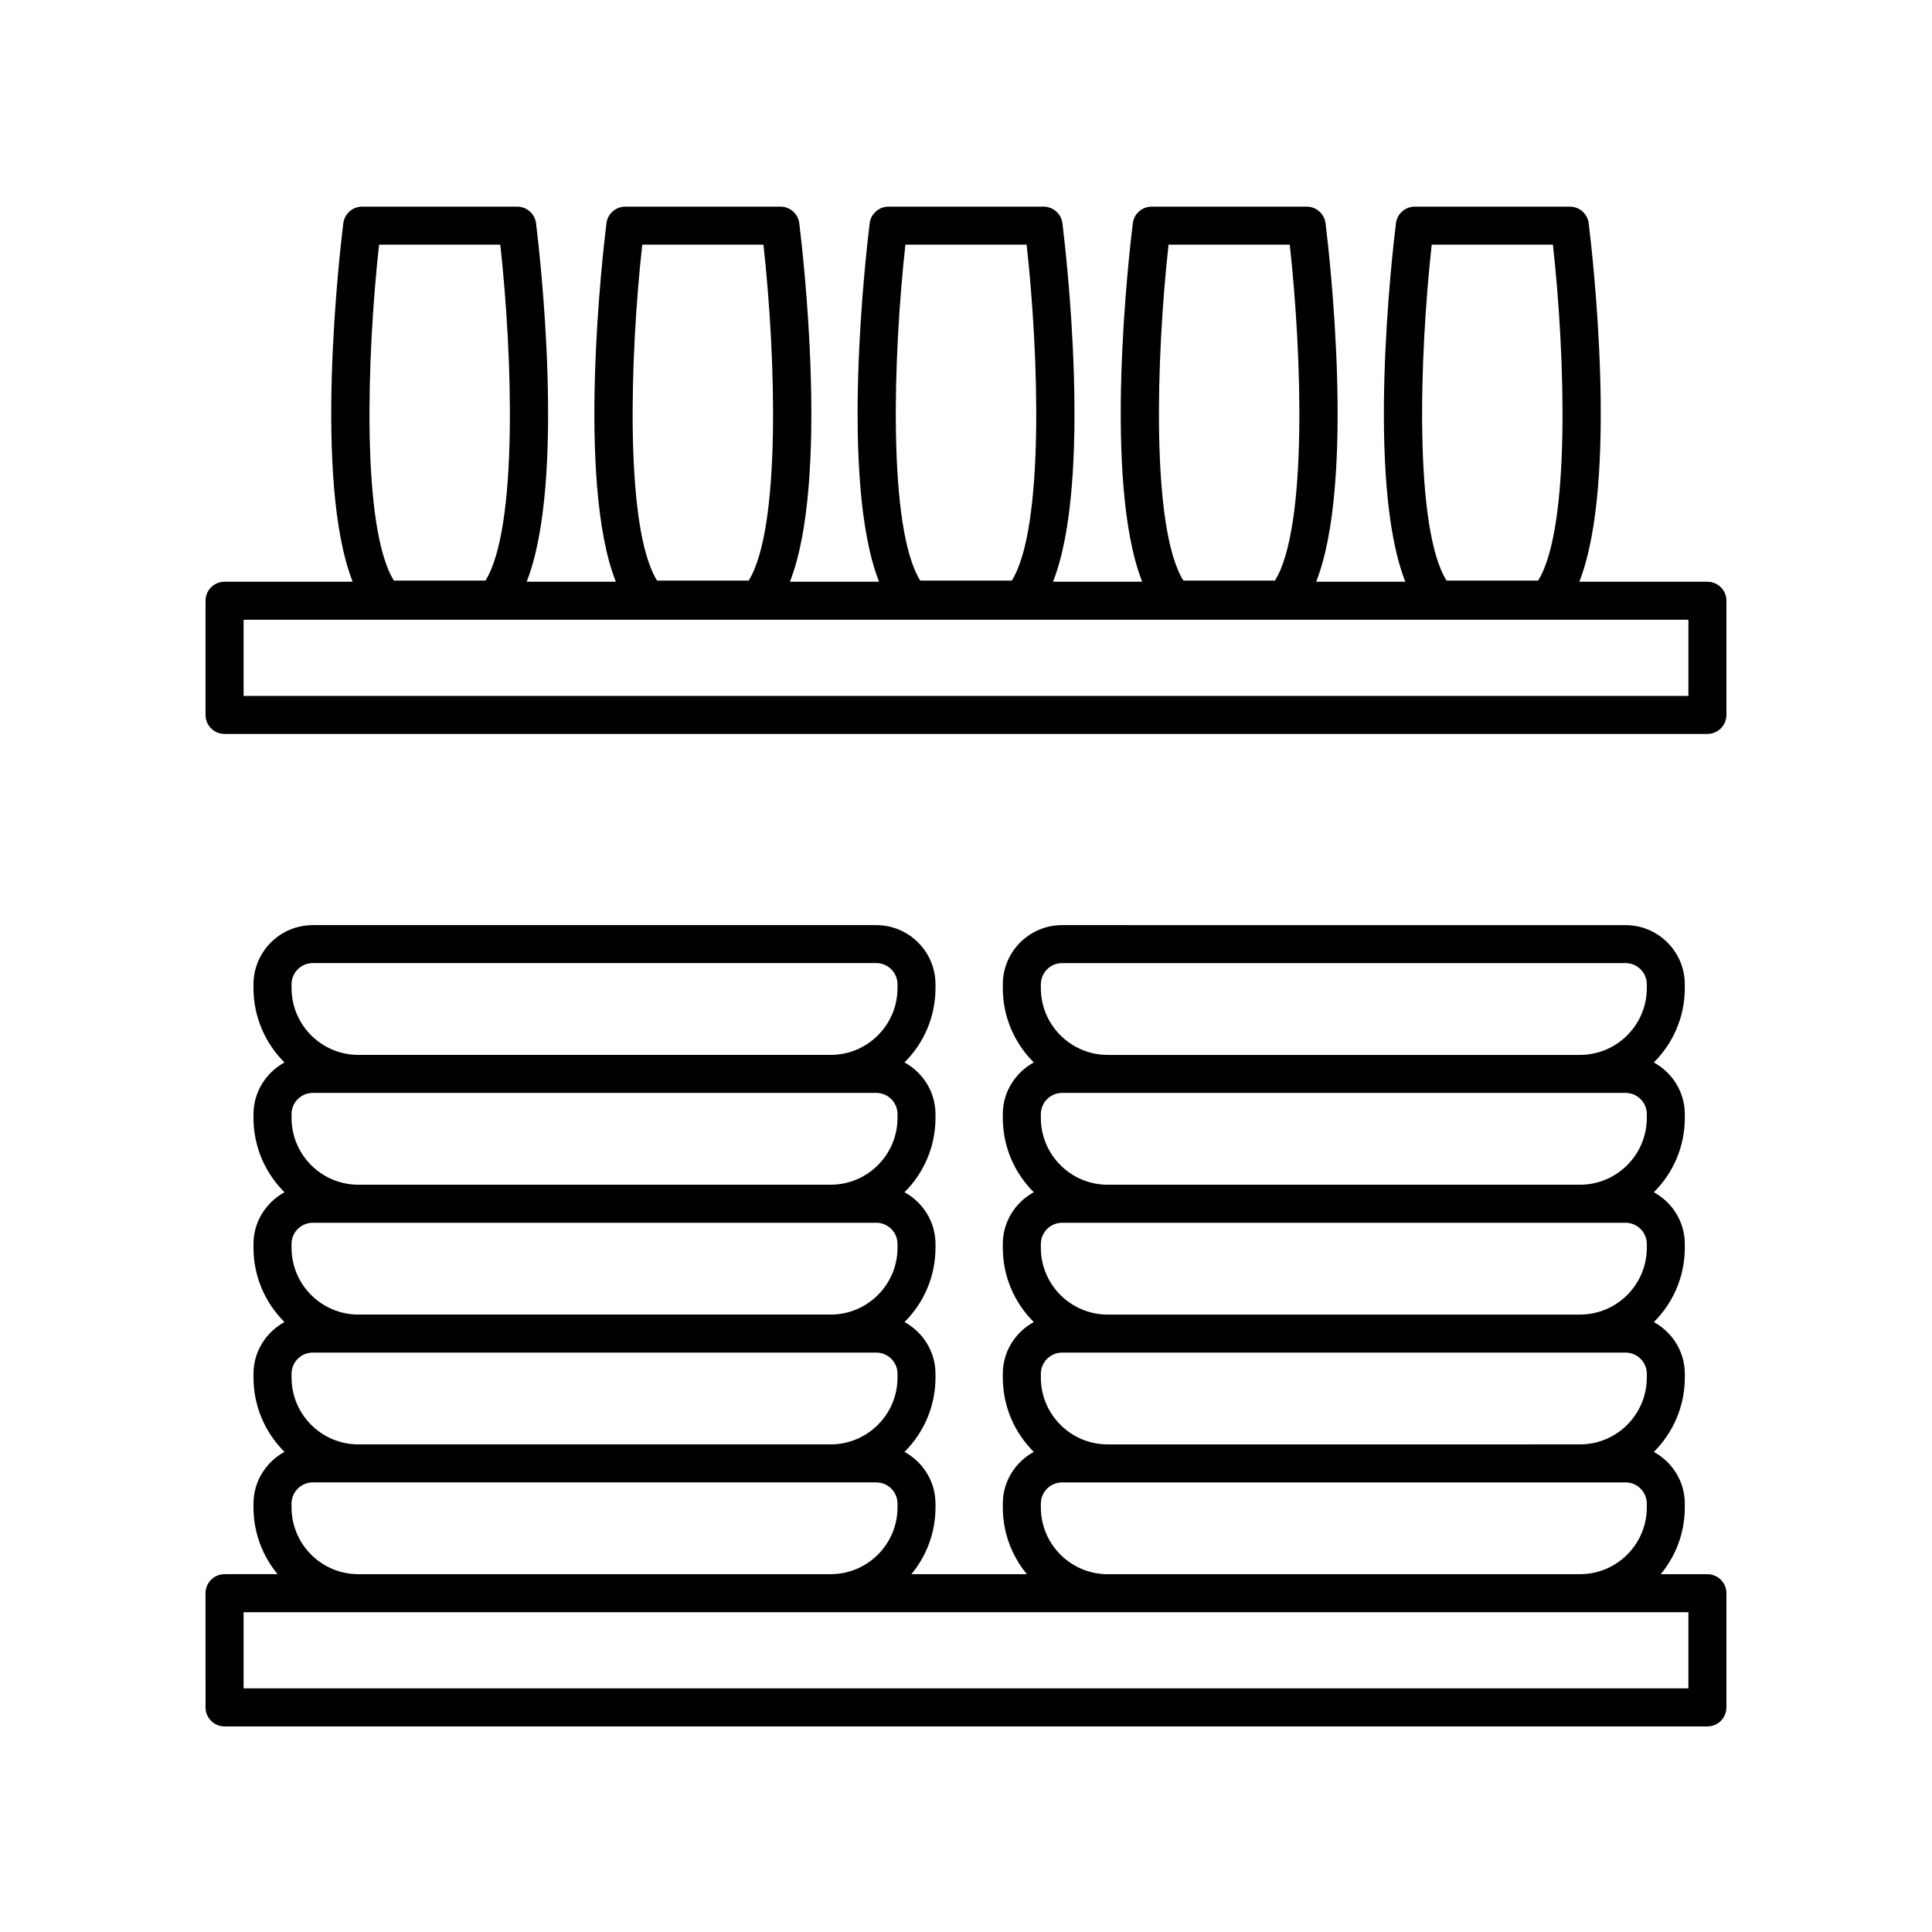 <?xml version="1.0" encoding="UTF-8"?>
<!-- Uploaded to: SVG Repo, www.svgrepo.com, Generator: SVG Repo Mixer Tools -->
<svg fill="#000000" width="800px" height="800px" version="1.1" viewBox="144 144 512 512" xmlns="http://www.w3.org/2000/svg">
 <g>
  <path d="m203.51 601.52h392.97c2.785 0 5.039-2.254 5.039-5.039v-30.258c0-2.785-2.254-5.039-5.039-5.039h-12.375c3.988-4.812 6.387-10.977 6.387-17.703v-0.996c0-5.93-3.344-11.043-8.207-13.715 5.062-5.039 8.207-12.004 8.207-19.695v-0.996c0-5.93-3.344-11.043-8.207-13.715 5.062-5.031 8.207-12 8.207-19.688v-1.004c0-5.93-3.344-11.043-8.207-13.715 5.062-5.031 8.207-12 8.207-19.688v-0.996c0-5.93-3.344-11.043-8.211-13.715 5.066-5.031 8.211-12 8.211-19.688v-0.996c0-8.66-7.039-15.703-15.699-15.703l-149.34-0.004c-8.66 0-15.699 7.043-15.699 15.703v0.996c0 7.688 3.144 14.656 8.211 19.688-4.867 2.672-8.211 7.785-8.211 13.715v0.996c0 7.688 3.144 14.656 8.207 19.688-4.867 2.672-8.207 7.777-8.207 13.715v1.004c0 7.688 3.144 14.656 8.207 19.688-4.867 2.672-8.207 7.777-8.207 13.715v0.996c0 7.691 3.144 14.66 8.207 19.695-4.867 2.672-8.207 7.777-8.207 13.715v0.996c0 6.723 2.402 12.891 6.387 17.703h-30.617c3.988-4.812 6.387-10.977 6.387-17.703v-0.996c0-5.93-3.344-11.043-8.207-13.715 5.062-5.039 8.207-12.004 8.207-19.695v-0.996c0-5.93-3.344-11.043-8.207-13.715 5.062-5.031 8.207-12 8.207-19.688v-1.004c0-5.93-3.344-11.043-8.207-13.715 5.062-5.031 8.207-12 8.207-19.688v-0.996c0-5.93-3.344-11.043-8.211-13.715 5.066-5.031 8.211-12 8.211-19.688v-0.996c0-8.66-7.039-15.703-15.699-15.703h-149.33c-8.66 0-15.703 7.043-15.703 15.703v0.996c0 7.688 3.144 14.656 8.211 19.695-4.867 2.672-8.211 7.785-8.211 13.715v0.996c0 7.688 3.144 14.656 8.211 19.688-4.867 2.672-8.211 7.777-8.211 13.707v1.004c0 7.688 3.144 14.656 8.211 19.688-4.867 2.672-8.211 7.777-8.211 13.707v0.996c0 7.691 3.144 14.66 8.211 19.695-4.867 2.672-8.211 7.777-8.211 13.707v0.996c0 6.723 2.402 12.891 6.387 17.703l-14.062 0.008c-2.785 0-5.039 2.254-5.039 5.039l0.004 30.27c0 2.781 2.25 5.039 5.035 5.039zm216.33-196.66c0-3.102 2.523-5.629 5.621-5.629h149.34c3.098 0 5.621 2.523 5.621 5.629v0.996c0 9.766-7.941 17.703-17.703 17.703h-125.18c-9.766 0-17.703-7.941-17.703-17.703l-0.004-0.996zm0 34.402c0-3.102 2.523-5.629 5.621-5.629h149.34c3.098 0 5.621 2.523 5.621 5.629v0.996c0 9.766-7.941 17.703-17.703 17.703l-125.18 0.004c-9.766 0-17.703-7.941-17.703-17.703l-0.004-1zm0 34.406c0-3.098 2.523-5.621 5.621-5.621h149.34c3.098 0 5.621 2.523 5.621 5.621v1.004c0 9.766-7.941 17.703-17.703 17.703h-125.18c-9.766 0-17.703-7.941-17.703-17.703l-0.004-1.004zm0 34.406c0-3.098 2.523-5.621 5.621-5.621h149.34c3.098 0 5.621 2.523 5.621 5.621v0.996c0 9.766-7.941 17.707-17.703 17.707l-125.18 0.004c-9.766 0-17.703-7.945-17.703-17.707l-0.004-1zm0 34.402c0-3.098 2.523-5.621 5.621-5.621h149.34c3.098 0 5.621 2.523 5.621 5.621v0.996c0 9.766-7.941 17.703-17.703 17.703l-125.18 0.004c-9.766 0-17.703-7.941-17.703-17.703l-0.004-1zm-198.58-137.62c0-3.102 2.523-5.629 5.629-5.629h149.34c3.098 0 5.621 2.523 5.621 5.629v0.996c0 9.766-7.941 17.703-17.703 17.703h-125.18c-9.766 0-17.703-7.941-17.703-17.703zm0 34.402c0-3.102 2.523-5.629 5.629-5.629h149.34c3.098 0 5.621 2.523 5.621 5.629v0.996c0 9.766-7.941 17.703-17.703 17.703l-125.18 0.004c-9.766 0-17.703-7.941-17.703-17.703zm0 34.406c0-3.098 2.523-5.621 5.629-5.621h149.34c3.098 0 5.621 2.523 5.621 5.621v1.004c0 9.766-7.941 17.703-17.703 17.703h-125.18c-9.766 0-17.703-7.941-17.703-17.703zm0 34.406c0-3.098 2.523-5.621 5.629-5.621h149.34c3.098 0 5.621 2.523 5.621 5.621v0.996c0 9.766-7.941 17.707-17.703 17.707l-125.18 0.004c-9.766 0-17.703-7.945-17.703-17.707zm0 34.402c0-3.098 2.523-5.621 5.629-5.621h149.34c3.098 0 5.621 2.523 5.621 5.621v0.996c0 9.766-7.941 17.703-17.703 17.703l-125.18 0.004c-9.766 0-17.703-7.941-17.703-17.703zm-12.707 28.777h382.89v20.184h-382.89z"/>
  <path d="m203.51 338.5h392.97c2.785 0 5.039-2.254 5.039-5.039v-30.258c0-2.785-2.254-5.039-5.039-5.039h-33.945c10.488-26.668 3.426-87.375 2.484-94.984-0.312-2.523-2.453-4.418-4.996-4.418h-41.086c-2.543 0-4.691 1.895-4.996 4.418-0.941 7.609-8.004 68.312 2.484 94.984h-23.625c10.488-26.668 3.426-87.375 2.484-94.984-0.312-2.523-2.453-4.418-4.996-4.418h-41.086c-2.543 0-4.691 1.895-4.996 4.418-0.941 7.609-8.004 68.312 2.484 94.984h-23.625c10.488-26.668 3.43-87.375 2.488-94.984-0.312-2.523-2.453-4.418-4.996-4.418h-41.09c-2.543 0-4.691 1.895-4.996 4.418-0.941 7.609-8 68.312 2.488 94.984h-23.625c10.488-26.668 3.426-87.375 2.484-94.984-0.312-2.523-2.453-4.418-4.996-4.418h-41.113c-2.543 0-4.691 1.895-4.996 4.418-0.941 7.609-8.004 68.312 2.484 94.984h-23.625c10.488-26.668 3.426-87.375 2.484-94.984-0.312-2.523-2.453-4.418-4.996-4.418h-41.086c-2.543 0-4.691 1.895-4.996 4.418-0.941 7.609-8.004 68.312 2.484 94.984h-33.957c-2.785 0-5.039 2.254-5.039 5.039v30.258c0.004 2.785 2.254 5.039 5.039 5.039zm319.91-129.66h32.121c3.266 29.535 4.699 75.133-3.918 89.02h-24.277c-8.629-13.887-7.191-59.484-3.926-89.02zm-69.742 0h32.121c3.266 29.535 4.699 75.133-3.918 89.02h-24.277c-8.621-13.887-7.191-59.484-3.926-89.02zm-69.738 0h32.129c3.266 29.535 4.699 75.133-3.926 89.02h-24.273c-8.625-13.887-7.195-59.484-3.93-89.02zm-69.738 0h32.121c3.266 29.535 4.699 75.133-3.918 89.02h-24.277c-8.625-13.887-7.195-59.484-3.926-89.02zm-69.742 0h32.121c3.266 29.535 4.699 75.133-3.918 89.02h-24.277c-8.625-13.887-7.191-59.484-3.926-89.02zm-35.906 99.402h382.89v20.184h-382.89z"/>
 </g>
</svg>
